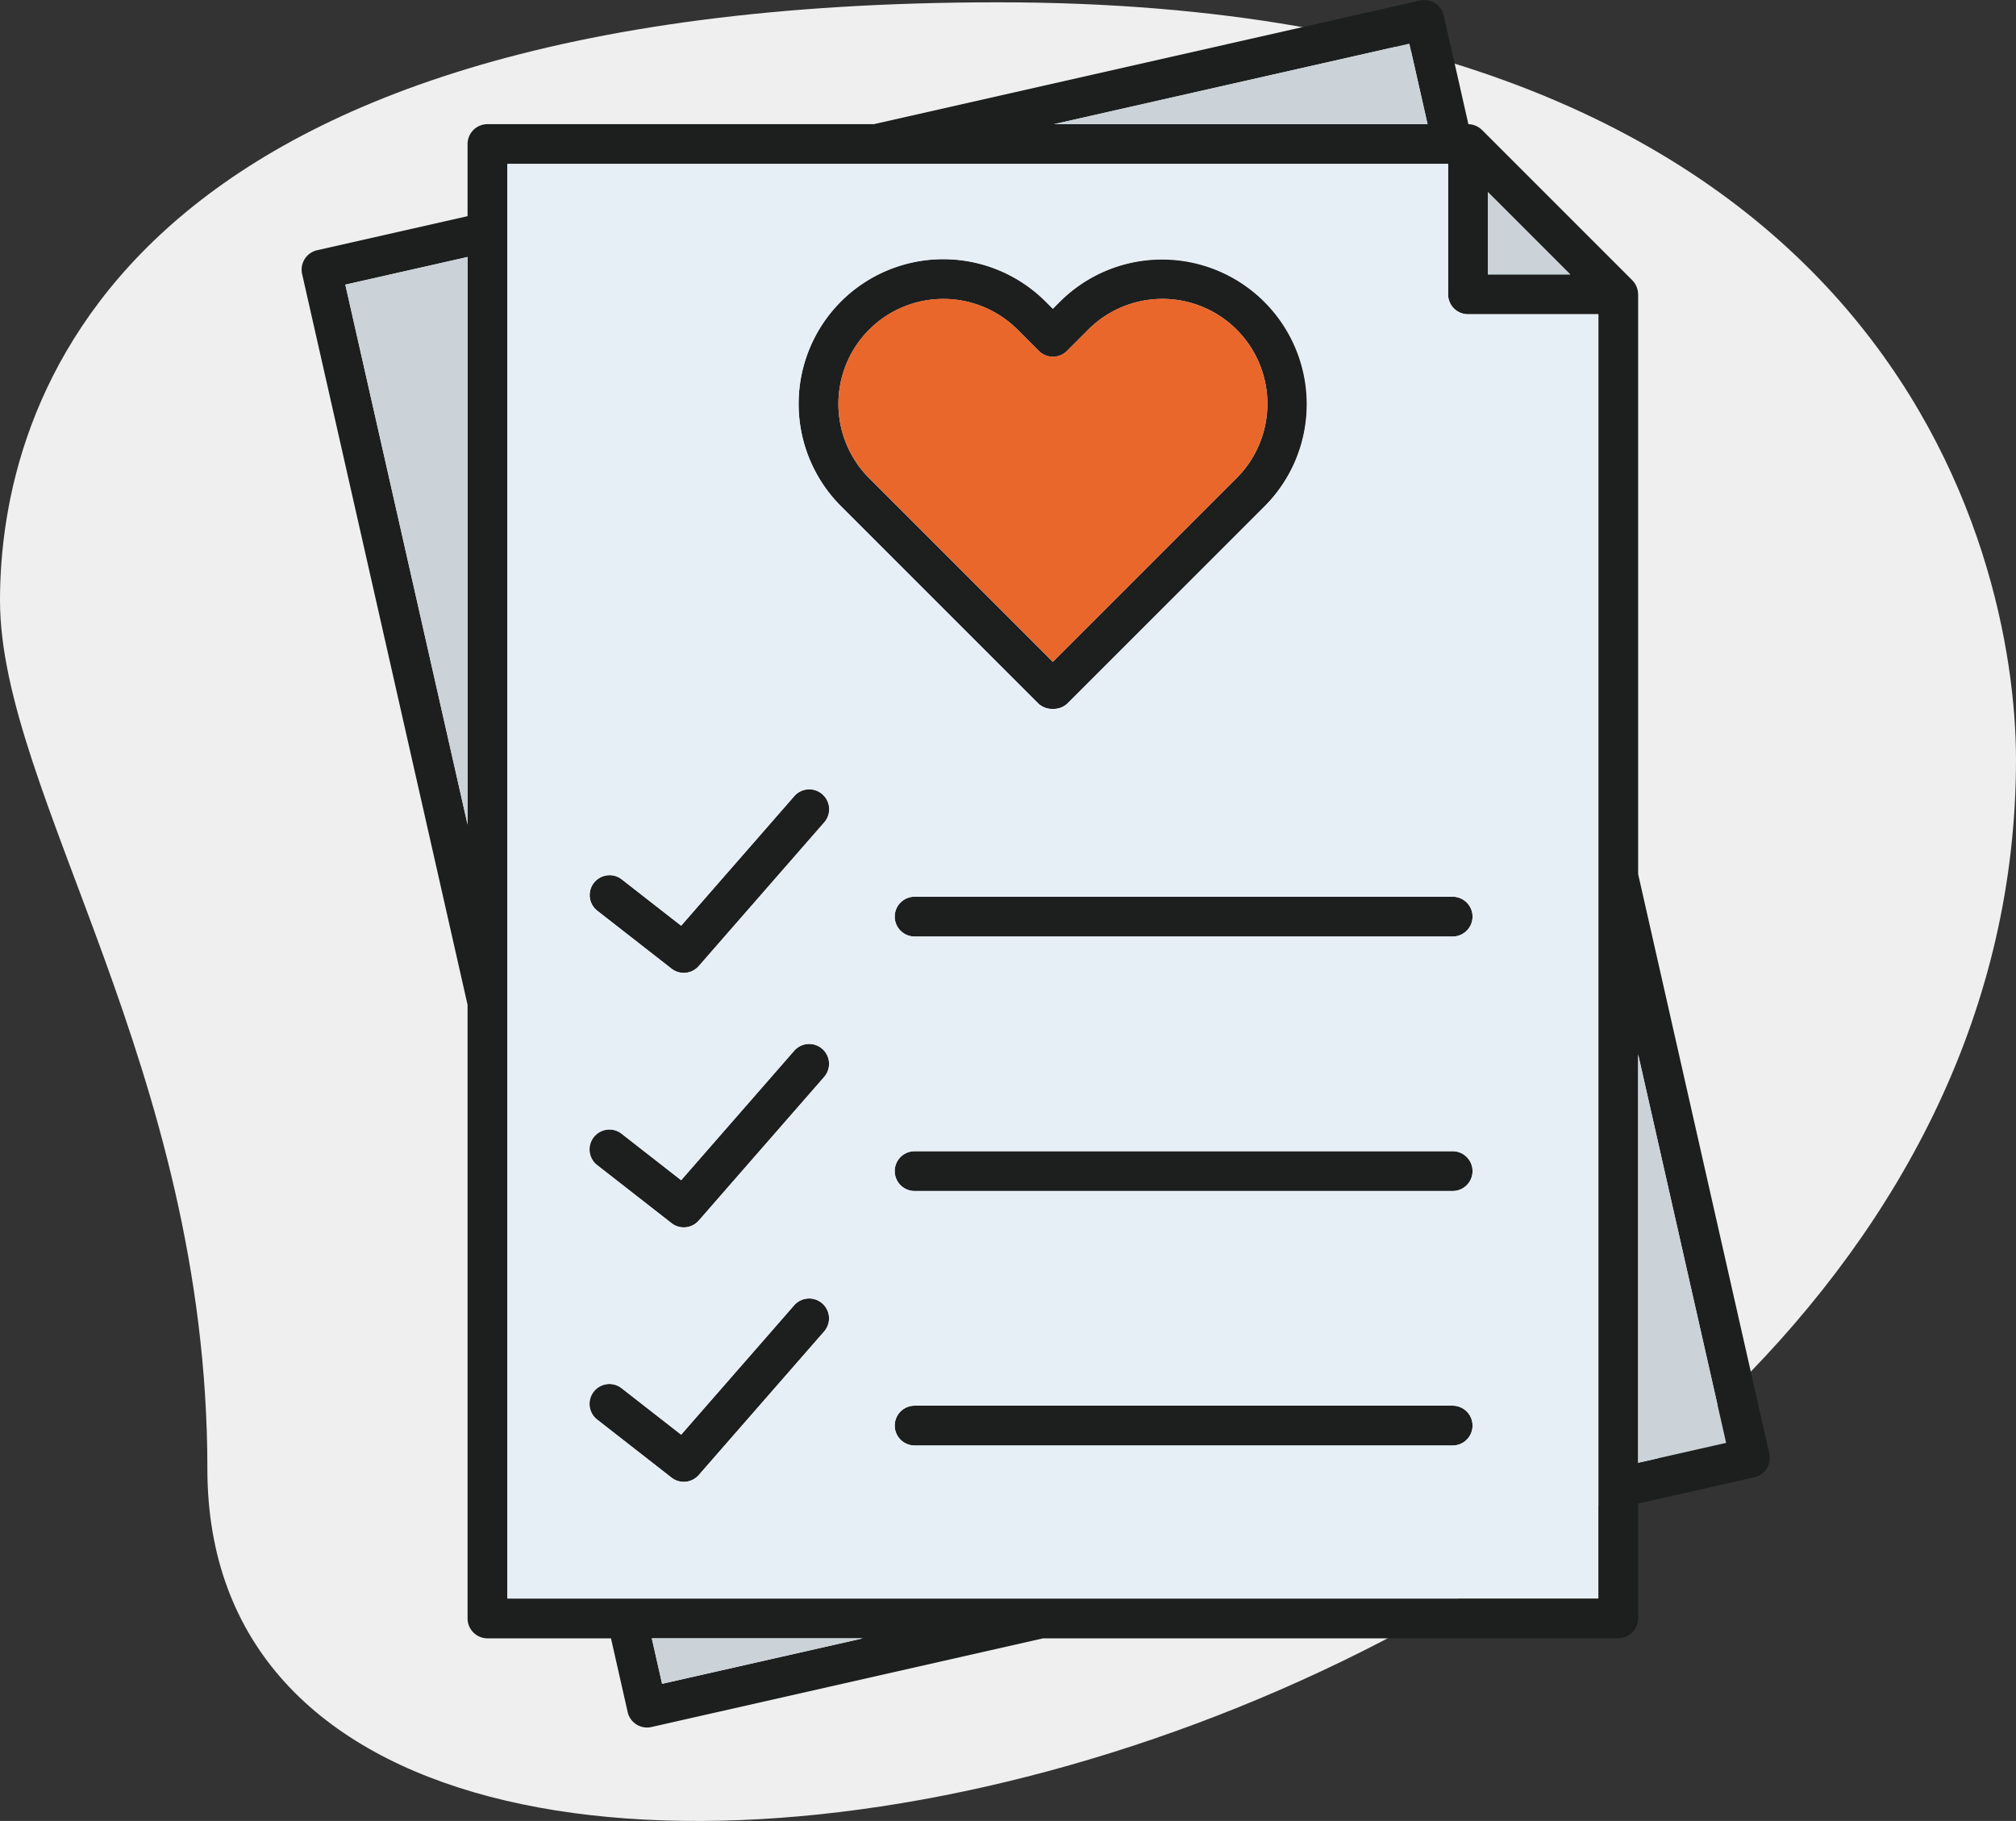<svg xmlns="http://www.w3.org/2000/svg" xmlns:xlink="http://www.w3.org/1999/xlink" width="193.512" height="174.777" viewBox="0 0 193.512 174.777">
  <rect x="0" y="0" width="193.512" height="174.777" fill="#333333" stroke="none"/>
  <defs>
    <clipPath id="clip-path">
      <rect id="Rectangle_414" data-name="Rectangle 414" width="140.928" height="165.808" fill="none"/>
    </clipPath>
  </defs>
  <g id="Group_967" data-name="Group 967" transform="translate(-863 -338)">
    <g id="Group_831" data-name="Group 831" transform="translate(-0.244)">
      <path id="Vector" d="M19.906,140.739C19.906,102.311,0,75.922,0,57.406S10.644,0,95.828,0s97.683,52.317,97.683,72.683c.006,95.372-173.606,136.111-173.606,68.056Z" transform="translate(863.244 338.222)" fill="#efefef"/>
      <g id="Group_1640" data-name="Group 1640" transform="translate(892.197 338.001)">
        <g id="Group_1637" data-name="Group 1637" transform="translate(0 -0.001)" clip-path="url(#clip-path)">
          <path id="Path_668" data-name="Path 668" d="M140.88,139.507,128.289,83.893V28.25c0-.018,0-.035-.005-.053a1.9,1.9,0,0,0-.028-.274c-.009-.051-.021-.1-.034-.149a1.924,1.924,0,0,0-.065-.209c-.018-.046-.038-.089-.059-.133a1.861,1.861,0,0,0-.093-.17c-.024-.039-.046-.078-.072-.115a1.9,1.9,0,0,0-.165-.2c-.017-.018-.031-.039-.049-.056L113.315,12.486c-.015-.015-.031-.027-.046-.041a1.921,1.921,0,0,0-.214-.176c-.032-.023-.066-.042-.1-.063a1.858,1.858,0,0,0-.194-.105c-.036-.017-.072-.033-.11-.048a1.963,1.963,0,0,0-.269-.084c-.017,0-.032-.01-.049-.014a1.922,1.922,0,0,0-.338-.035L109.632,1.488A1.91,1.91,0,0,0,107.348.048L54.926,11.917H17.838a1.91,1.91,0,0,0-1.91,1.91v6.921L1.488,24.017A1.91,1.91,0,0,0,.047,26.3L15.928,96.445v58.893a1.91,1.91,0,0,0,1.91,1.91H29.694l1.6,7.071a1.908,1.908,0,0,0,2.284,1.441l37.593-8.512h55.206a1.91,1.91,0,0,0,1.91-1.91V144.316l11.15-2.525a1.91,1.91,0,0,0,1.441-2.284M113.864,18.438l7.9,7.9h-7.9ZM106.328,4.195l1.749,7.723H72.223ZM4.194,27.321l11.734-2.656V79.146ZM34.6,161.613l-.988-4.365H53.875Zm-14.851-8.185V96.194h0V22.236h0v-6.5h90.3V28.25a1.91,1.91,0,0,0,1.91,1.91h12.515V84.144h0v69.283ZM128.289,140.4V101.193l8.444,37.294Z" transform="translate(0 0)" fill="#1d1f1f"/>
          <path id="Path_669" data-name="Path 669" d="M384.823,231.112l.092,0a1.9,1.9,0,0,0,1.351-.559l18.9-18.9a13.907,13.907,0,0,0,0-19.645h0a13.908,13.908,0,0,0-19.645,0l-.694.694-.694-.694a13.891,13.891,0,0,0-19.645,19.646l18.9,18.9a1.9,1.9,0,0,0,1.443.557m-17.638-36.4a10.083,10.083,0,0,1,14.243,0l2.044,2.045a1.91,1.91,0,0,0,2.7,0l2.044-2.044a10.071,10.071,0,1,1,14.243,14.243L384.823,226.6l-17.638-17.638a10.083,10.083,0,0,1,0-14.243" transform="translate(-312.715 -163.073)" fill="#1d1f1f"/>
          <path id="Path_670" data-name="Path 670" d="M228.323,573.11l-10.849,12.422-5.729-4.471a1.91,1.91,0,0,0-2.35,3.011l7.154,5.583a1.909,1.909,0,0,0,2.614-.249L231.2,575.623a1.91,1.91,0,1,0-2.877-2.513" transform="translate(-181.041 -496.684)" fill="#1d1f1f"/>
          <path id="Path_671" data-name="Path 671" d="M483.657,650.225H432.014a1.91,1.91,0,0,0,0,3.82h51.643a1.91,1.91,0,0,0,0-3.82" transform="translate(-373.174 -564.158)" fill="#1d1f1f"/>
          <path id="Path_672" data-name="Path 672" d="M228.323,757.645l-10.849,12.422-5.729-4.471a1.91,1.91,0,0,0-2.35,3.011l7.154,5.583a1.91,1.91,0,0,0,2.614-.249L231.2,760.158a1.91,1.91,0,1,0-2.877-2.513" transform="translate(-181.041 -656.793)" fill="#1d1f1f"/>
          <path id="Path_673" data-name="Path 673" d="M483.657,834.76H432.014a1.91,1.91,0,0,0,0,3.82h51.643a1.91,1.91,0,0,0,0-3.82" transform="translate(-373.174 -724.268)" fill="#1d1f1f"/>
          <path id="Path_674" data-name="Path 674" d="M228.323,942.18,217.474,954.6l-5.729-4.471a1.91,1.91,0,0,0-2.35,3.011l7.154,5.583a1.909,1.909,0,0,0,2.614-.249L231.2,944.693a1.91,1.91,0,0,0-2.877-2.513" transform="translate(-181.041 -816.902)" fill="#1d1f1f"/>
          <path id="Path_675" data-name="Path 675" d="M483.657,1019.294H432.014a1.91,1.91,0,0,0,0,3.82h51.643a1.91,1.91,0,0,0,0-3.82" transform="translate(-373.174 -884.376)" fill="#1d1f1f"/>
          <path id="Path_676" data-name="Path 676" d="M274.184,1187.98l-19.276,4.364-.988-4.364Z" transform="translate(-220.31 -1030.734)" fill="#cbd3d8"/>
          <path id="Path_677" data-name="Path 677" d="M43.409,186.328v54.481L31.672,188.983Z" transform="translate(-27.48 -161.665)" fill="#cbd3d8"/>
          <path id="Path_678" data-name="Path 678" d="M868.144,147.192h-7.9v-7.9Z" transform="translate(-746.376 -120.853)" fill="#cbd3d8"/>
          <path id="Path_679" data-name="Path 679" d="M581.5,39.4H545.646l34.107-7.721Z" transform="translate(-473.422 -27.489)" fill="#cbd3d8"/>
          <path id="Path_680" data-name="Path 680" d="M977.661,801.773l-8.442,1.91V764.476Z" transform="translate(-840.929 -663.287)" fill="#cbd3d8"/>
          <path id="Path_681" data-name="Path 681" d="M241.406,133.3a1.909,1.909,0,0,1-1.91-1.91V118.872H149.2V256.564H253.921V133.3Zm-61.8,97.631-12.037,13.78a1.918,1.918,0,0,1-2.617.253l-7.153-5.586a1.908,1.908,0,1,1,2.349-3.008l5.73,4.469,10.848-12.419a1.91,1.91,0,1,1,2.879,2.512m0-24.428-12.037,13.785a1.911,1.911,0,0,1-2.617.248l-7.153-5.582a1.91,1.91,0,0,1,2.349-3.013l5.73,4.474,10.848-12.424a1.91,1.91,0,0,1,2.879,2.512m0-24.423-12.037,13.78a1.911,1.911,0,0,1-2.617.248l-7.153-5.582a1.909,1.909,0,0,1,2.349-3.008l5.73,4.469,10.848-12.424a1.912,1.912,0,1,1,2.879,2.516m1.609-50a13.908,13.908,0,0,1,19.644,0l.7.7.692-.7A13.893,13.893,0,0,1,221.9,151.723L203,170.617a1.9,1.9,0,0,1-1.351.559h-.091a1.908,1.908,0,0,1-1.442-.559l-18.9-18.894a13.914,13.914,0,0,1,0-19.648m58.716,109.8H188.291a1.91,1.91,0,0,1,0-3.82h51.645a1.91,1.91,0,0,1,0,3.82m0-24.423H188.291a1.91,1.91,0,0,1,0-3.82h51.645a1.91,1.91,0,0,1,0,3.82m0-24.428H188.291a1.91,1.91,0,0,1,0-3.82h51.645a1.91,1.91,0,0,1,0,3.82" transform="translate(-129.45 -103.137)" fill="#e7eff6"/>
          <path id="Path_682" data-name="Path 682" d="M427.482,233.963,409.844,251.6l-17.638-17.638a10.071,10.071,0,0,1,14.243-14.243l2.044,2.043a1.914,1.914,0,0,0,2.7,0l2.044-2.043a10.071,10.071,0,0,1,14.243,14.243" transform="translate(-337.734 -188.081)" fill="#e9672b"/>
        </g>
      </g>
    </g>
  </g>
</svg>
